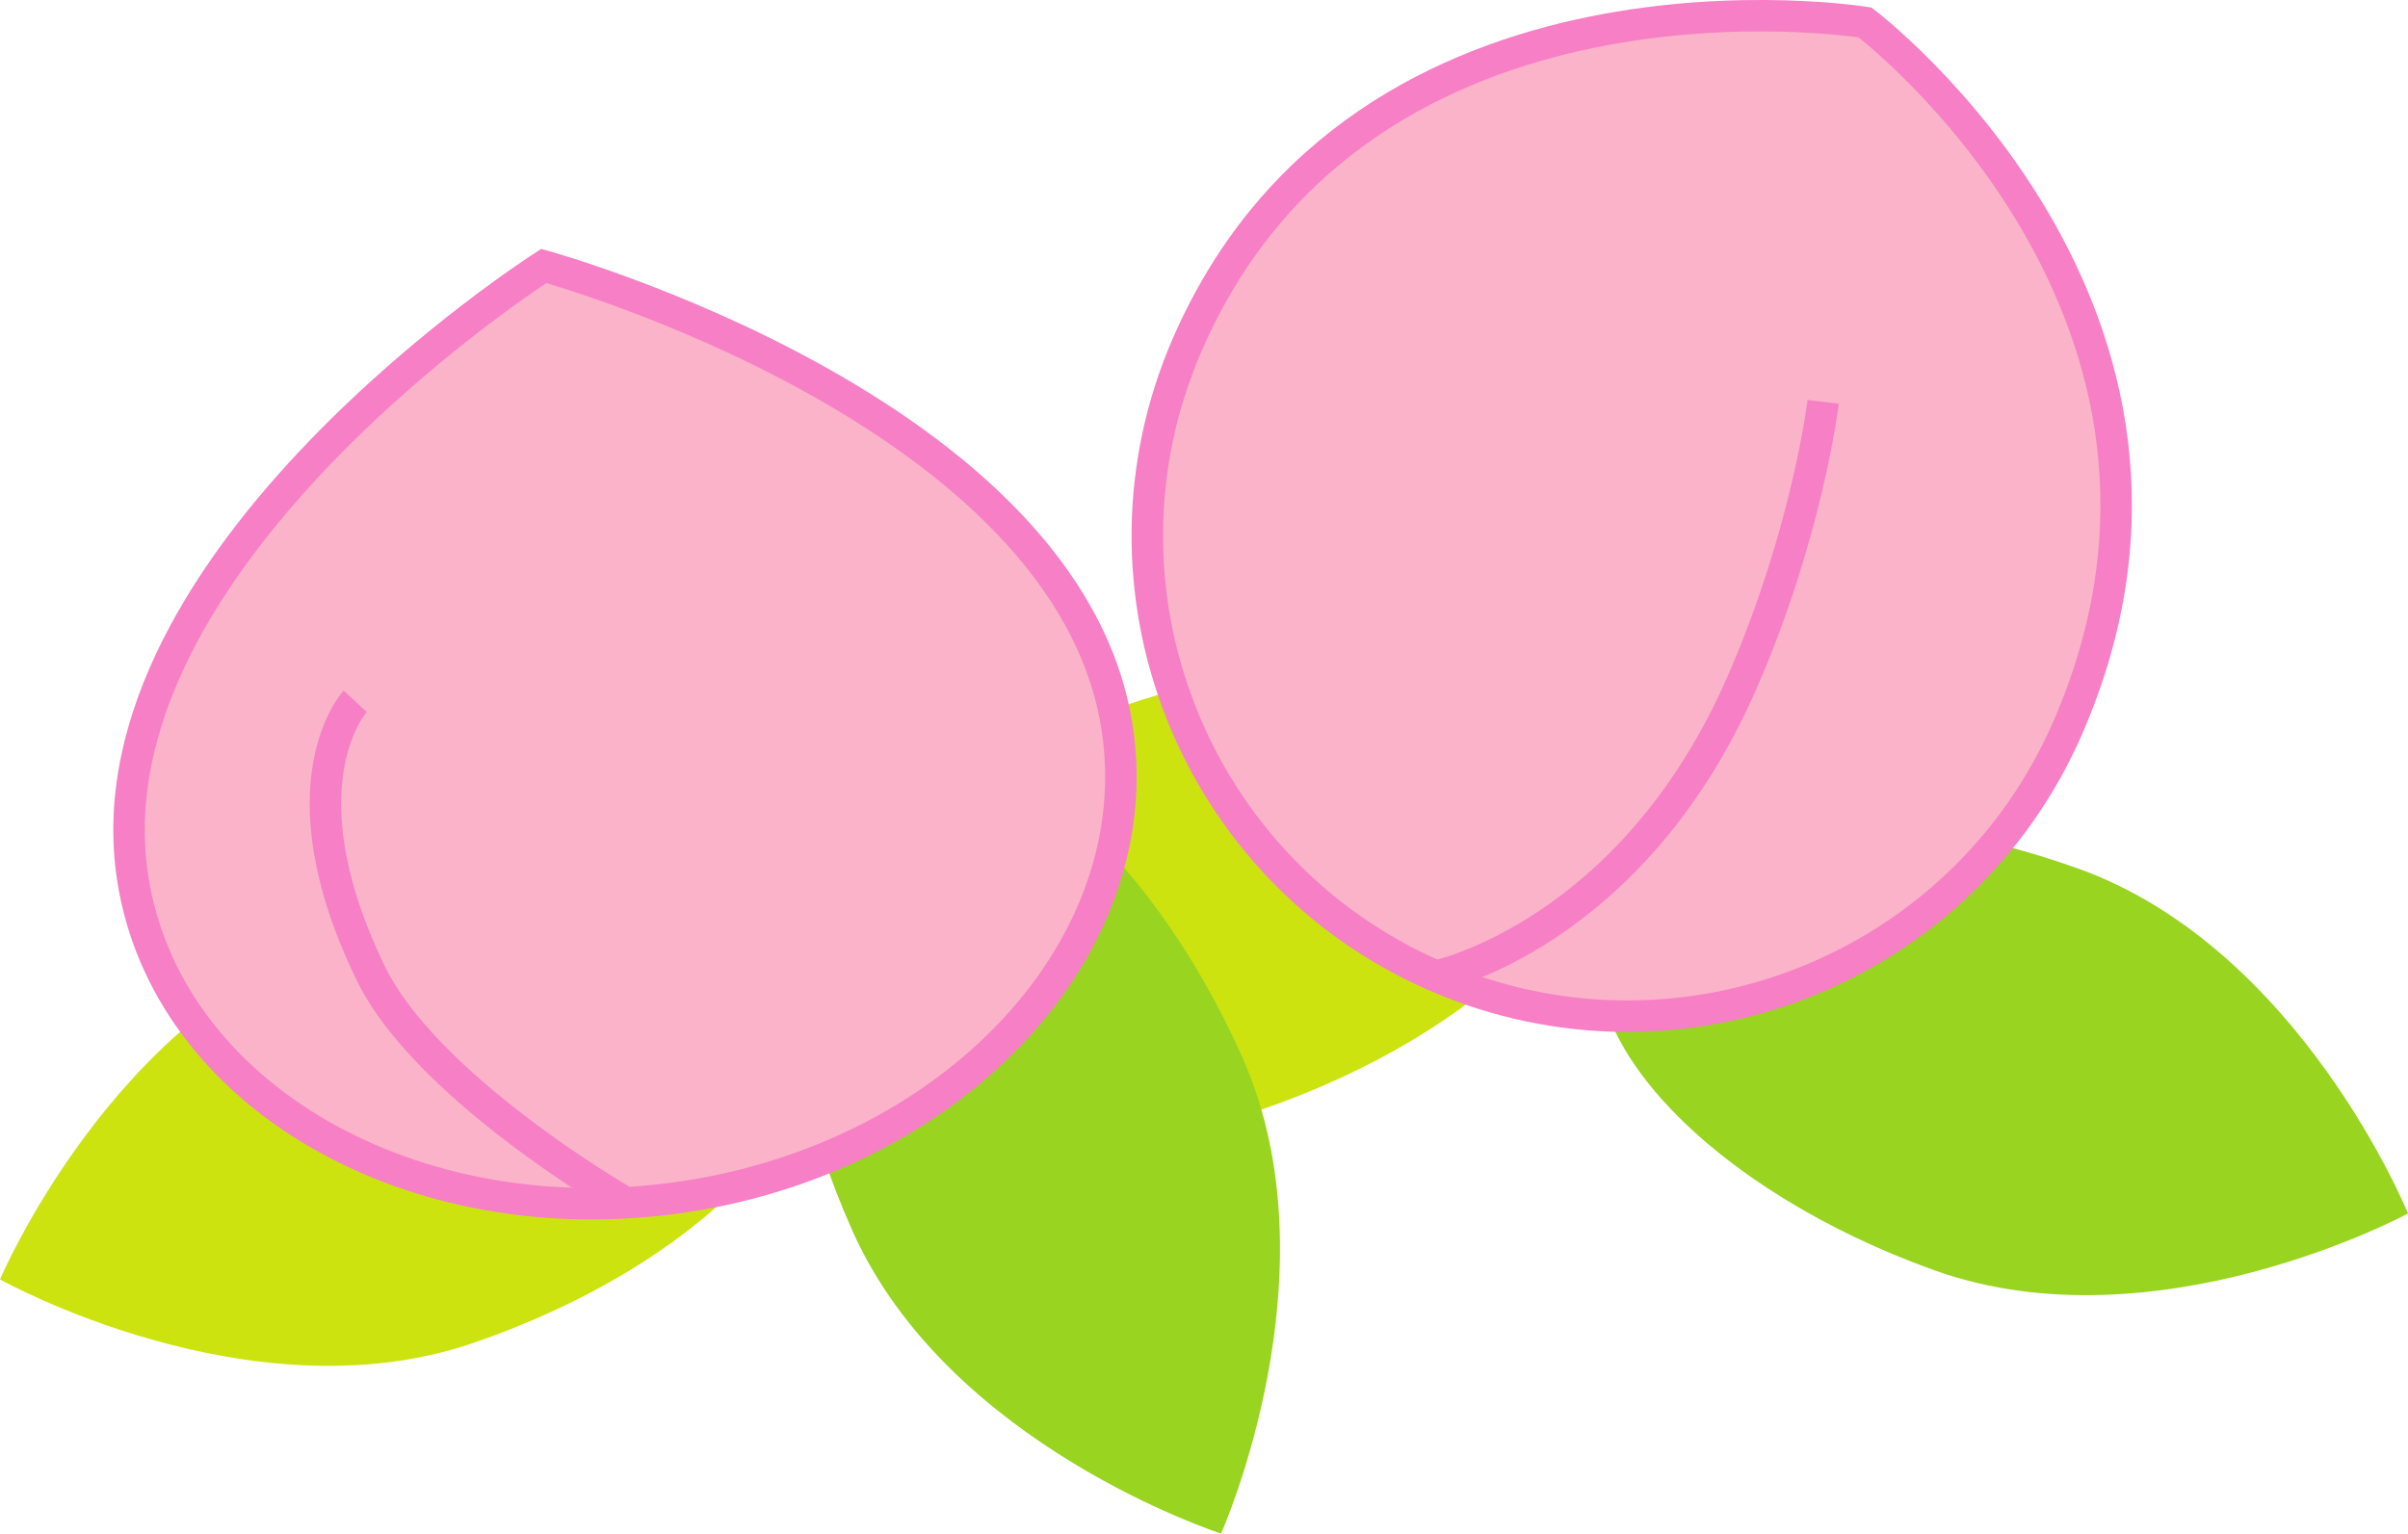 <svg xmlns="http://www.w3.org/2000/svg" width="383" height="243.973"><path fill="#cce310" d="M200.441 176.598c35.47-12.14 59.301-36.363 53.23-54.098-6.073-17.734-39.75-22.265-75.214-10.125-35.473 12.145-53.23 54.098-53.23 54.098s39.746 22.27 75.214 10.125"/><path fill="#cce310" d="M75.215 213.672c35.469-12.14 59.3-36.359 53.23-54.093-6.07-17.735-39.746-22.27-75.215-10.125C17.762 161.594 0 203.547 0 203.547s39.746 22.27 75.215 10.125"/><path fill="#99d420" d="M307.645 202.083c-35.29-12.66-58.762-37.227-52.434-54.868 6.328-17.644 40.066-21.687 75.351-9.027C365.853 150.844 383 193.055 383 193.055s-40.066 21.684-75.355 9.028m-172.071-6.293c-15.262-34.239-13.758-68.188 3.363-75.817 17.122-7.633 43.375 13.938 58.637 48.18 15.266 34.242-3.36 75.82-3.36 75.82s-43.374-13.941-58.64-48.183"/><path fill="#fab3c8" d="M296.64 3.57S216.81-9.385 188.853 54.787c-16.84 38.668.851 83.668 39.52 100.511 38.663 16.844 83.667-.847 100.507-39.515C357.633 49.774 296.64 3.57 296.64 3.57"/><path fill="none" stroke="#f67fc6" stroke-width="5" d="M296.64 3.57S216.81-9.385 188.853 54.787c-16.84 38.668.851 83.668 39.52 100.511 38.663 16.844 83.667-.847 100.507-39.515C357.633 49.774 296.64 3.57 296.64 3.57Zm0 0"/><path fill="#fab3c8" stroke="#f67fc6" stroke-width="5" d="M289.98 63.934s-2.453 20.66-12.867 44.57c-17.574 40.336-48.742 46.793-48.742 46.793"/><path fill="#fab3c8" d="M86.488 42.313s-73.05 46.637-65.402 97.262c5.226 34.597 44.523 57.347 87.773 50.816 43.246-6.535 74.07-39.879 68.844-74.476-7.648-50.625-91.215-73.602-91.215-73.602"/><path fill="none" stroke="#f67fc6" stroke-width="5" d="M86.488 42.313s-73.05 46.637-65.402 97.262c5.226 34.597 44.523 57.347 87.773 50.816 43.246-6.535 74.07-39.879 68.844-74.476-7.648-50.625-91.215-73.602-91.215-73.602Zm0 0"/><path fill="#fab3c8" stroke="#f67fc6" stroke-width="5" d="M56.496 111.57s-12.168 13.169 2.5 43.313c8.8 18.09 39.832 36.055 39.832 36.055"/></svg>

